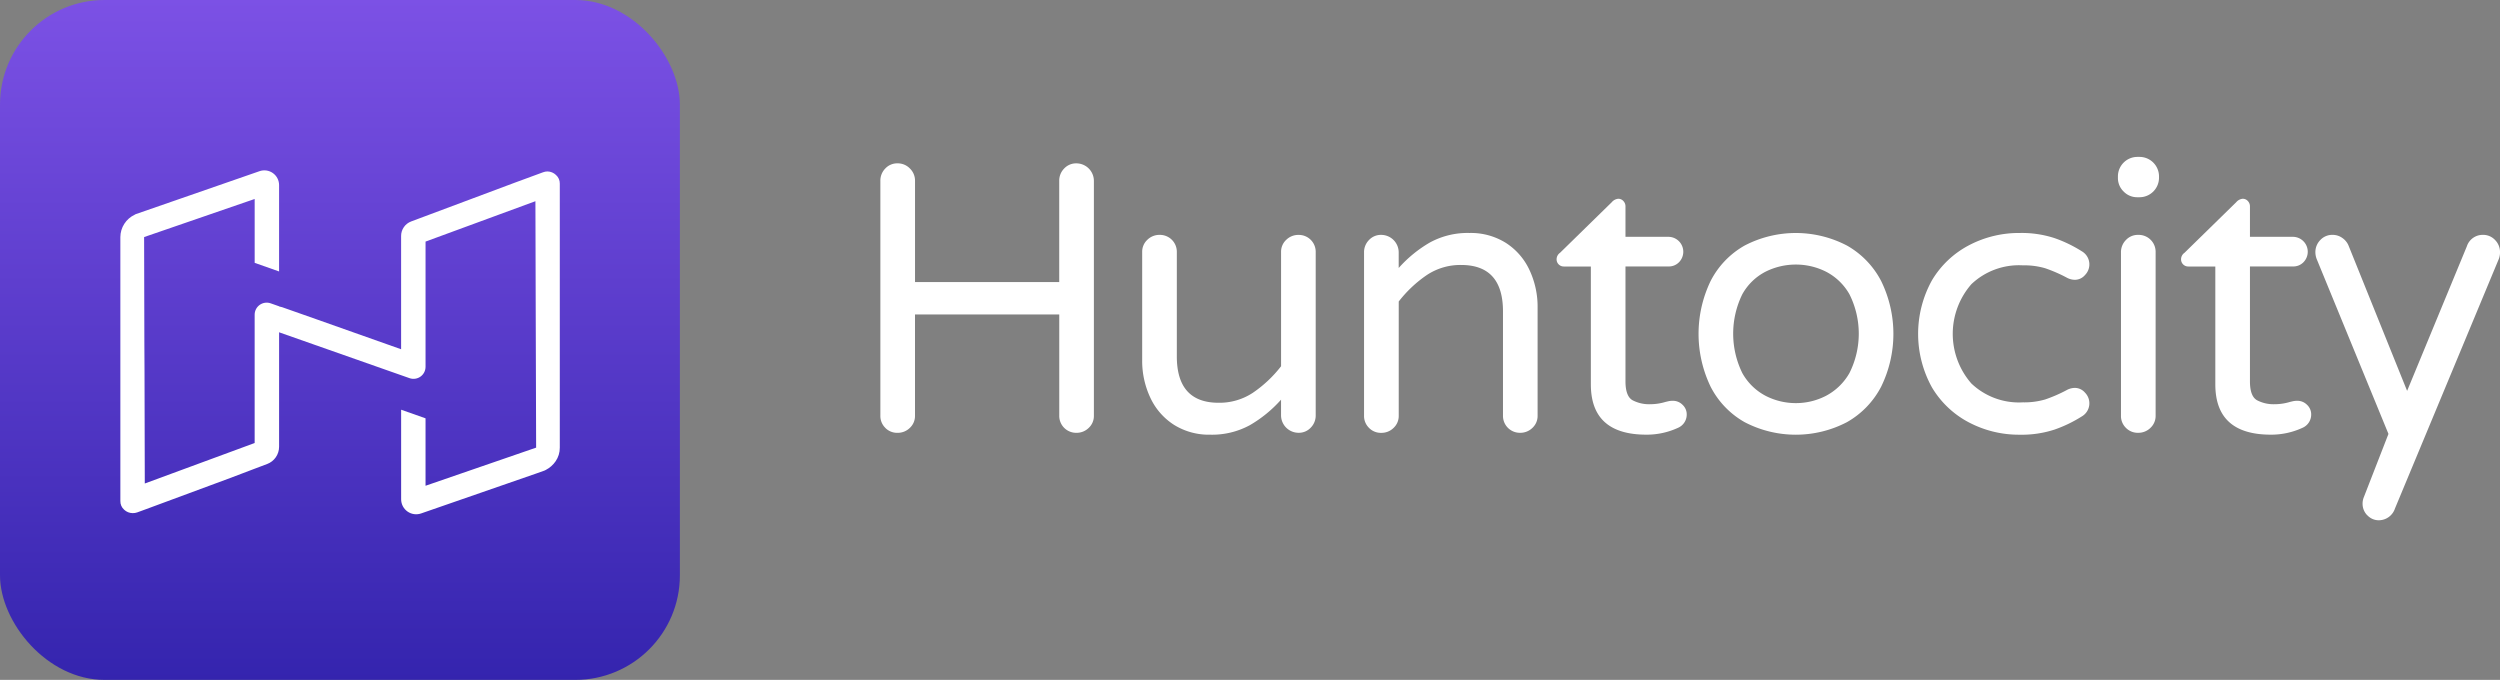 <svg xmlns="http://www.w3.org/2000/svg" xmlns:xlink="http://www.w3.org/1999/xlink" width="286.812" height="78" viewBox="0 0 286.812 78">
  <rect x="0" y="0" width="286.812" height="78" fill="#808080" stroke="none"/>
  <defs>
    <linearGradient id="linear-gradient" x1="0.5" x2="0.5" y2="1" gradientUnits="objectBoundingBox">
      <stop offset="0" stop-color="#7c51e5"/>
      <stop offset="1" stop-color="#3424ae"/>
    </linearGradient>
    <clipPath id="clip-path">
      <path id="Path_1" data-name="Path 1" d="M95.74.1,81.525,5.034a.39.39,0,0,0-.113.065,2.854,2.854,0,0,0-1.637,2.56V37.94a1.289,1.289,0,0,0,.437,1,1.427,1.427,0,0,0,.972.389,1.442,1.442,0,0,0,.519-.081l.843-.308L92.38,35.3l2.771-1.053,1.466-.553a2.115,2.115,0,0,0,1.369-1.98V18.579l.081.032,14.881,5.234a1.381,1.381,0,0,0,1.84-1.3V8.177l12.605-4.633.033,12.281.049,15.991-.049.016L114.787,36.19V28.453l-2.8-.988V37.737a1.724,1.724,0,0,0,2.289,1.629L127.441,34.8l1-.356c.049-.033.114-.049.162-.081a3.034,3.034,0,0,0,1.1-.972,2.692,2.692,0,0,0,.486-1.572V1.534a1.289,1.289,0,0,0-.438-1,1.447,1.447,0,0,0-.972-.405,1.468,1.468,0,0,0-.519.1L125.076,1.4,113.136,5.867a1.773,1.773,0,0,0-1.152,1.661v13l-9.705-3.435-3.953-1.393a.467.467,0,0,0-.146-.033.3.3,0,0,0-.114-.032c-.032,0-.048-.016-.081-.016V15.6l-.962-.339a1.381,1.381,0,0,0-1.841,1.3v14.72l-.033.016L82.578,35.931l-.032-12.994-.016-2.965L82.5,7.658,95.151,3.3l.033-.016v7.332l2.8.988V1.693A1.688,1.688,0,0,0,95.74.1" transform="translate(-79.775)" fill="#fff"/>
    </clipPath>
  </defs>
  <g id="Group_1126" data-name="Group 1126" transform="translate(-177 -17)">
    <g id="Group_6" data-name="Group 6" transform="translate(108.991 13.843)">
      <g id="Group_7" data-name="Group 7" transform="translate(169.009 -82)">
        <path id="Path_2" data-name="Path 2" d="M.568,231.056a1.9,1.9,0,0,1-.568-1.4V202.721A1.974,1.974,0,0,1,.568,201.3a1.864,1.864,0,0,1,1.4-.589,1.934,1.934,0,0,1,1.418.589,1.934,1.934,0,0,1,.59,1.419v11.613H20.52V202.721a1.972,1.972,0,0,1,.568-1.419,1.864,1.864,0,0,1,1.4-.589,2.012,2.012,0,0,1,2.008,2.008v26.937a1.86,1.86,0,0,1-.59,1.4,1.974,1.974,0,0,1-1.418.568,1.939,1.939,0,0,1-1.965-1.965V218.046H3.973v11.613a1.86,1.86,0,0,1-.59,1.4,1.973,1.973,0,0,1-1.418.568,1.9,1.9,0,0,1-1.4-.568" transform="translate(0 -96.814)" fill="#fff"/>
        <path id="Path_3" data-name="Path 3" d="M61.671,238.354a7.376,7.376,0,0,1-2.707-3.1,9.9,9.9,0,0,1-.938-4.322v-12.4a1.865,1.865,0,0,1,.59-1.4,1.972,1.972,0,0,1,1.419-.567A1.939,1.939,0,0,1,62,218.533V230.5q0,5.327,4.8,5.326a6.951,6.951,0,0,0,3.908-1.135,14.165,14.165,0,0,0,3.252-3.056v-13.1a1.863,1.863,0,0,1,.59-1.4,1.973,1.973,0,0,1,1.418-.567,1.939,1.939,0,0,1,1.965,1.964v18.73a1.972,1.972,0,0,1-.568,1.419,1.864,1.864,0,0,1-1.4.589,2.012,2.012,0,0,1-2.008-2.008v-1.79a14.525,14.525,0,0,1-3.58,2.925,9.048,9.048,0,0,1-4.54,1.091,7.549,7.549,0,0,1-4.17-1.135" transform="translate(-27.989 -104.462)" fill="#fff"/>
        <path id="Path_4" data-name="Path 4" d="M107.763,238.5a1.9,1.9,0,0,1-.567-1.4v-18.73a1.974,1.974,0,0,1,.567-1.418,1.861,1.861,0,0,1,1.4-.59,2.013,2.013,0,0,1,2.008,2.008v1.79a14.506,14.506,0,0,1,3.58-2.925,9.039,9.039,0,0,1,4.541-1.092,7.553,7.553,0,0,1,4.169,1.135,7.386,7.386,0,0,1,2.707,3.1,9.9,9.9,0,0,1,.939,4.322v12.4a1.863,1.863,0,0,1-.589,1.4,1.977,1.977,0,0,1-1.419.568,1.939,1.939,0,0,1-1.964-1.965V225.141q0-5.326-4.8-5.327a6.948,6.948,0,0,0-3.908,1.136,14.153,14.153,0,0,0-3.252,3.056v13.1a1.862,1.862,0,0,1-.59,1.4,1.974,1.974,0,0,1-1.419.568,1.9,1.9,0,0,1-1.4-.568" transform="translate(-51.706 -104.258)" fill="#fff"/>
        <path id="Path_5" data-name="Path 5" d="M153.8,229.863V216.328h-3.1a.819.819,0,0,1-.83-.829.914.914,0,0,1,.393-.742l5.938-5.807a1.1,1.1,0,0,1,.742-.393.771.771,0,0,1,.59.262.877.877,0,0,1,.24.611v3.493h4.933a1.714,1.714,0,0,1,1.222,2.9,1.62,1.62,0,0,1-1.222.5h-4.933v13.185q0,1.7.807,2.161a4.071,4.071,0,0,0,2.03.459,6.043,6.043,0,0,0,1.747-.262c.116-.028.24-.057.371-.087a2.385,2.385,0,0,1,.5-.044,1.54,1.54,0,0,1,1.091.459,1.483,1.483,0,0,1,.48,1.113,1.651,1.651,0,0,1-1,1.528,8.543,8.543,0,0,1-3.624.786q-6.374,0-6.374-5.763" transform="translate(-72.29 -100.597)" fill="#fff"/>
        <path id="Path_6" data-name="Path 6" d="M186.613,237.845a9.791,9.791,0,0,1-3.907-4.082,13.98,13.98,0,0,1,0-12.094,9.794,9.794,0,0,1,3.907-4.082,12.684,12.684,0,0,1,11.744,0,9.933,9.933,0,0,1,3.929,4.082,13.78,13.78,0,0,1,0,12.094,9.93,9.93,0,0,1-3.929,4.082,12.684,12.684,0,0,1-11.744,0m9.321-3.012a6.668,6.668,0,0,0,2.707-2.62,10.077,10.077,0,0,0,0-9.038,6.525,6.525,0,0,0-2.707-2.6,7.651,7.651,0,0,0-3.427-.808,7.743,7.743,0,0,0-3.471.808,6.393,6.393,0,0,0-2.686,2.6,10.273,10.273,0,0,0,0,9.038,6.531,6.531,0,0,0,2.686,2.62,7.576,7.576,0,0,0,3.471.829,7.487,7.487,0,0,0,3.427-.829" transform="translate(-87.464 -104.258)" fill="#fff"/>
        <path id="Path_7" data-name="Path 7" d="M235.844,237.889a10.753,10.753,0,0,1-4.257-4.016,12.685,12.685,0,0,1,0-12.312,10.758,10.758,0,0,1,4.257-4.017,12.309,12.309,0,0,1,5.807-1.4,12.09,12.09,0,0,1,3.995.59,15.071,15.071,0,0,1,3.121,1.506,1.738,1.738,0,0,1,.371,2.729,1.532,1.532,0,0,1-1.157.546,1.985,1.985,0,0,1-.96-.262,16.731,16.731,0,0,0-2.467-1.069,8.528,8.528,0,0,0-2.554-.327,7.919,7.919,0,0,0-5.895,2.161,8.657,8.657,0,0,0,0,11.395A7.917,7.917,0,0,0,242,235.575a8.51,8.51,0,0,0,2.554-.328,16.563,16.563,0,0,0,2.467-1.069,1.99,1.99,0,0,1,.96-.262,1.535,1.535,0,0,1,1.157.546,1.738,1.738,0,0,1-.371,2.729,15.128,15.128,0,0,1-3.121,1.507,12.118,12.118,0,0,1-3.995.589,12.3,12.3,0,0,1-5.807-1.4" transform="translate(-110.937 -104.258)" fill="#fff"/>
        <path id="Path_8" data-name="Path 8" d="M274.928,203.252a2.144,2.144,0,0,1-.655-1.572v-.174a2.237,2.237,0,0,1,2.226-2.227h.262a2.237,2.237,0,0,1,2.226,2.227v.174a2.237,2.237,0,0,1-2.226,2.227H276.5a2.144,2.144,0,0,1-1.572-.655m.262,27.112a1.9,1.9,0,0,1-.567-1.4v-18.73a1.974,1.974,0,0,1,.567-1.418,1.861,1.861,0,0,1,1.4-.59,1.942,1.942,0,0,1,2.008,2.008v18.73a1.862,1.862,0,0,1-.59,1.4,1.974,1.974,0,0,1-1.419.568,1.9,1.9,0,0,1-1.4-.568" transform="translate(-132.295 -96.122)" fill="#fff"/>
        <path id="Path_9" data-name="Path 9" d="M292.2,229.863V216.328h-3.1a.819.819,0,0,1-.83-.829.914.914,0,0,1,.393-.742l5.938-5.807a1.1,1.1,0,0,1,.742-.393.771.771,0,0,1,.59.262.877.877,0,0,1,.24.611v3.493h4.933a1.714,1.714,0,0,1,1.222,2.9,1.62,1.62,0,0,1-1.222.5h-4.933v13.185q0,1.7.807,2.161a4.071,4.071,0,0,0,2.03.459,6.043,6.043,0,0,0,1.747-.262c.116-.028.24-.057.371-.087a2.385,2.385,0,0,1,.5-.044,1.54,1.54,0,0,1,1.091.459,1.483,1.483,0,0,1,.48,1.113,1.651,1.651,0,0,1-1,1.528,8.543,8.543,0,0,1-3.624.786q-6.374,0-6.374-5.763" transform="translate(-139.048 -100.597)" fill="#fff"/>
        <path id="Path_10" data-name="Path 10" d="M324,248.745a1.885,1.885,0,0,1-.546-1.354,1.97,1.97,0,0,1,.131-.7l2.838-7.291-8.208-20a2.229,2.229,0,0,1-.175-.829,1.972,1.972,0,0,1,.568-1.419,1.862,1.862,0,0,1,1.4-.589,1.9,1.9,0,0,1,1.113.349,1.988,1.988,0,0,1,.72.873l6.723,16.678,6.855-16.59a1.906,1.906,0,0,1,1.834-1.31,1.864,1.864,0,0,1,1.4.589,1.975,1.975,0,0,1,.568,1.419,2.092,2.092,0,0,1-.131.742l-11.919,28.64a1.965,1.965,0,0,1-1.834,1.354,1.781,1.781,0,0,1-1.331-.568" transform="translate(-153.408 -104.462)" fill="#fff"/>
      </g>
    </g>
    <g id="Group_779" data-name="Group 779" transform="translate(1280.867 -441.699)">
      <rect id="Rectangle_327" data-name="Rectangle 327" width="78" height="78" rx="12" transform="translate(-1103.867 458.699)" fill="url(#linear-gradient)"/>
      <g id="Group_778" data-name="Group 778" transform="translate(-1090.059 478.238)">
        <g id="Group_1" data-name="Group 1" clip-path="url(#clip-path)">
          <rect id="Rectangle_1" data-name="Rectangle 1" width="50.421" height="39.754" transform="translate(0 0)" fill="#fff"/>
        </g>
      </g>
    </g>
  </g>
</svg>
